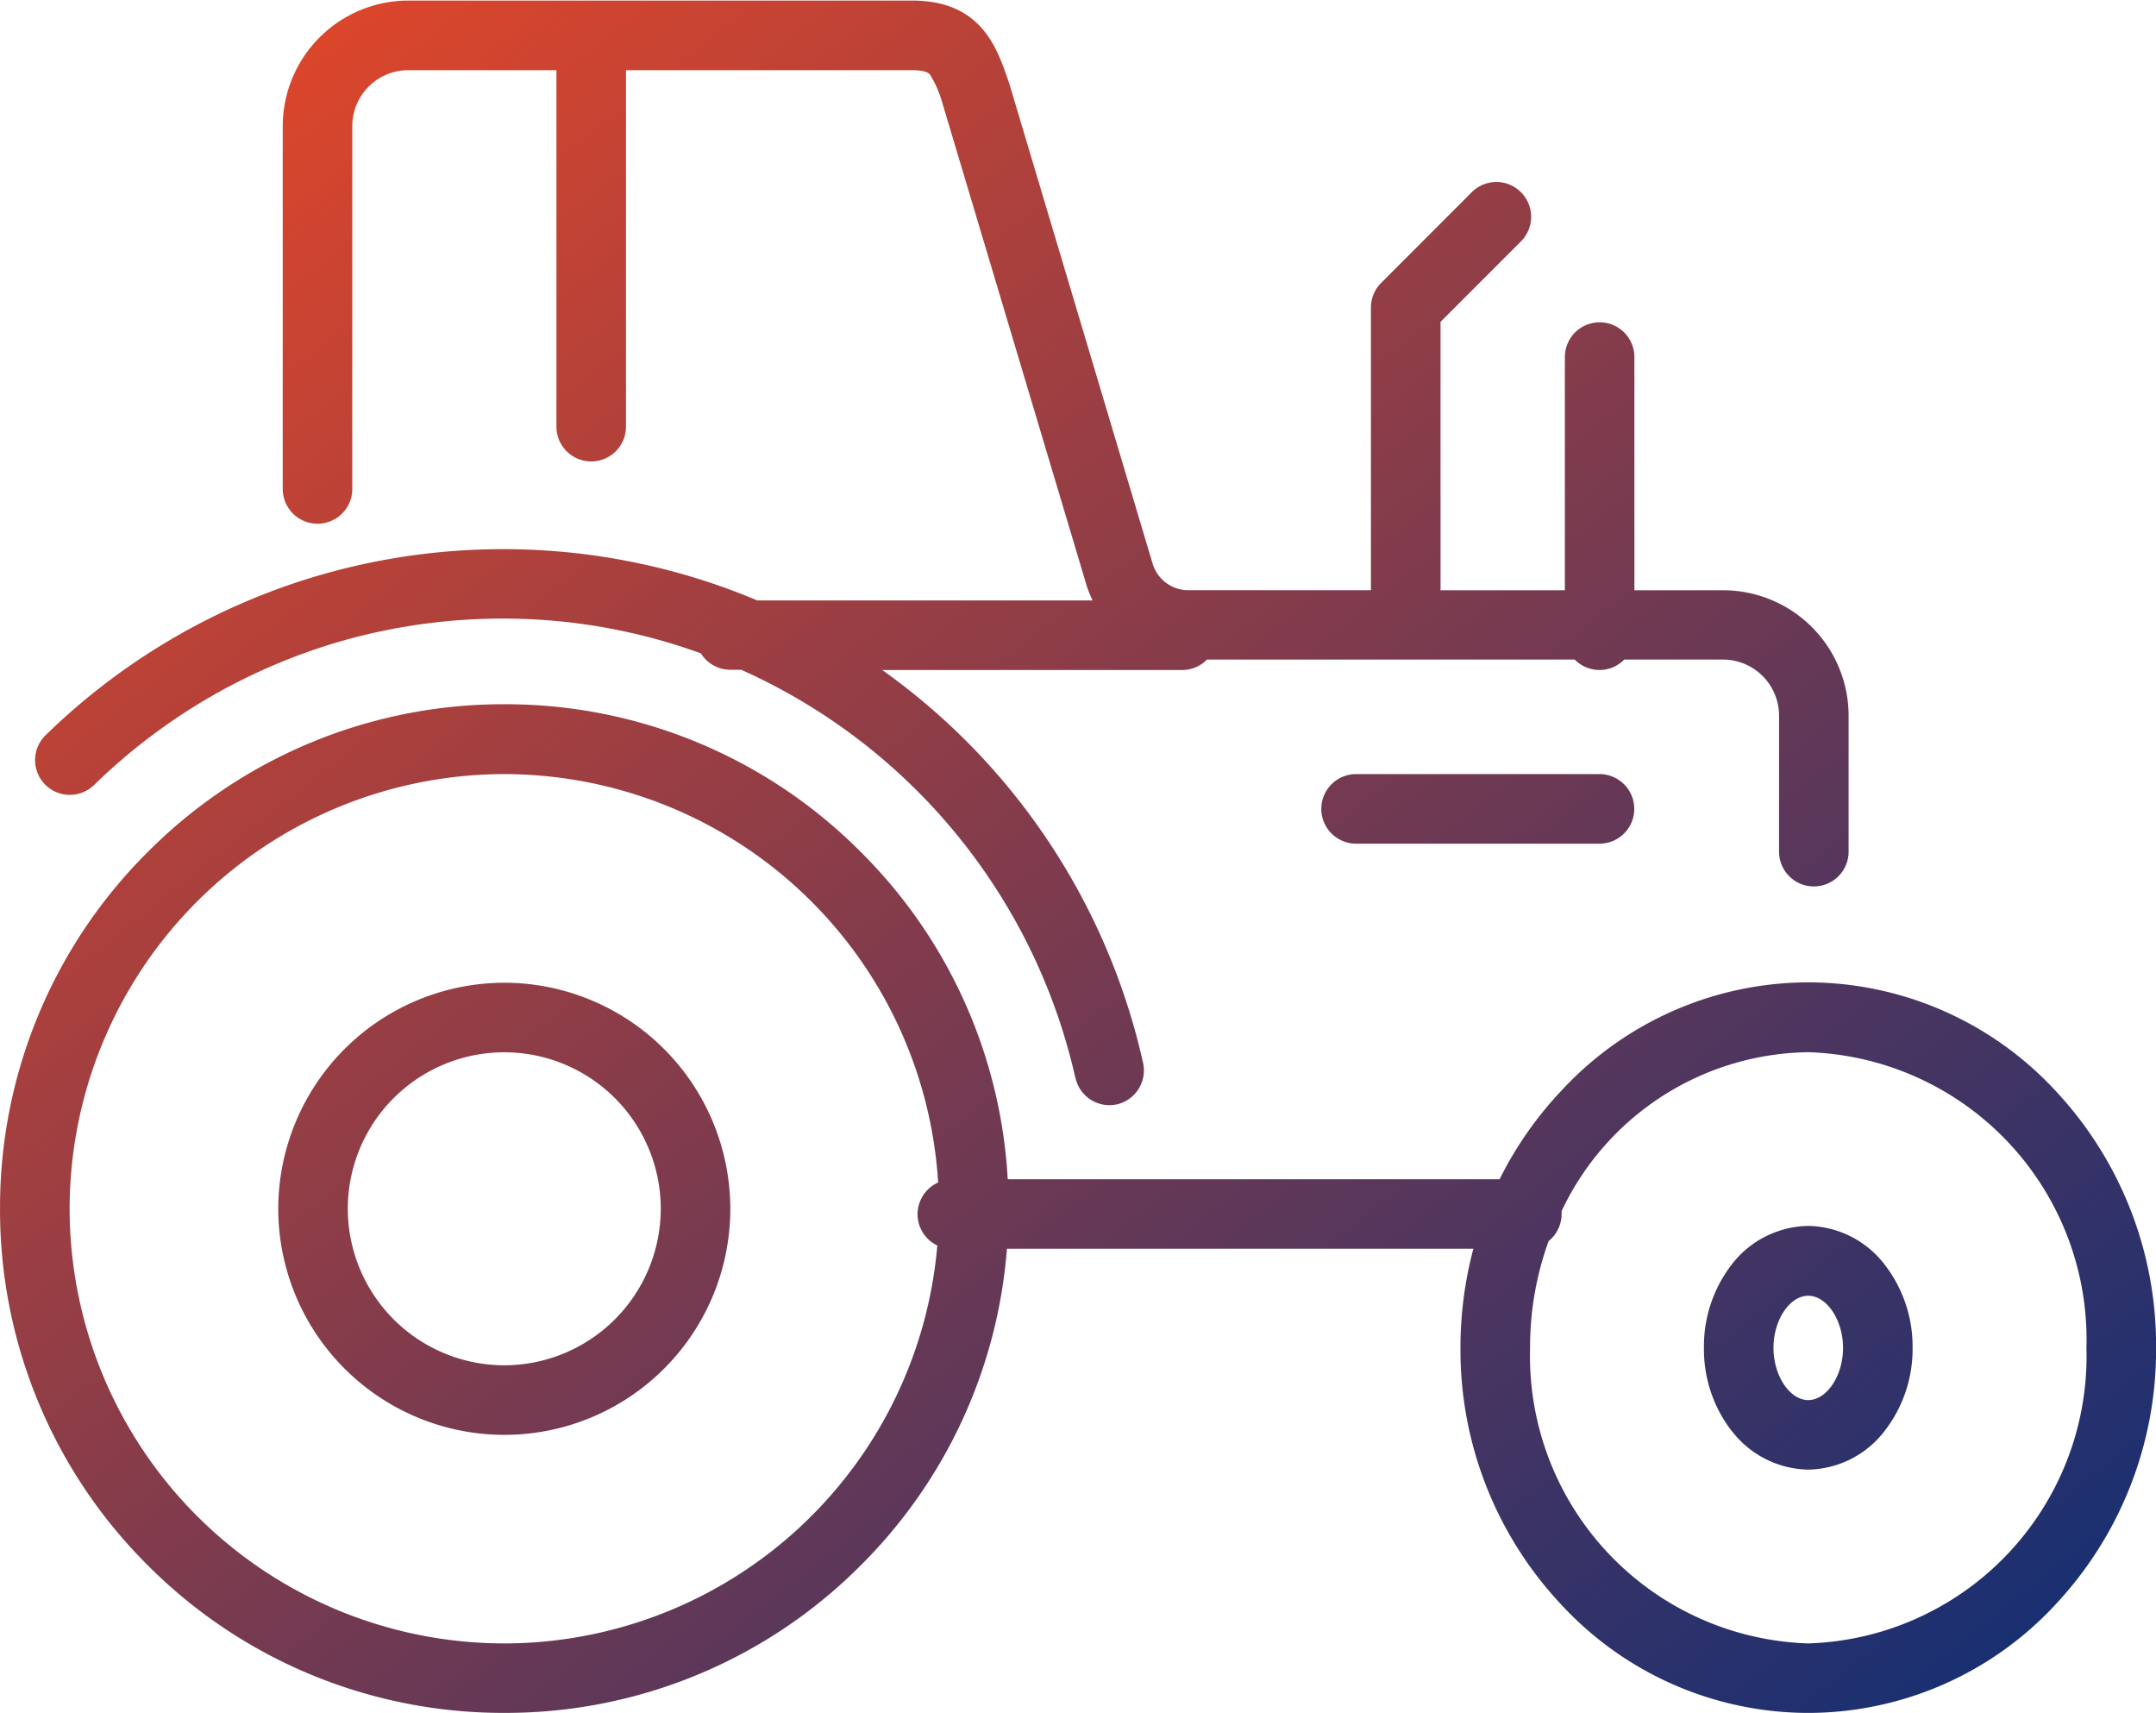 <?xml version="1.0" encoding="UTF-8"?>
<svg xmlns="http://www.w3.org/2000/svg" xmlns:xlink="http://www.w3.org/1999/xlink" width="62.002" height="49.251" viewBox="0 0 62.002 49.251">
  <defs>
    <linearGradient id="a" x1="0.963" y1="0.961" x2="0.033" y2="0.035" gradientUnits="objectBoundingBox">
      <stop offset="0" stop-color="#162f73"></stop>
      <stop offset="1" stop-color="#e74727"></stop>
    </linearGradient>
  </defs>
  <g transform="translate(0.002 -0.347)">
    <path d="M18232.912-9786.25a10.687,10.687,0,0,1-2.914-7.4,11.048,11.048,0,0,1,.371-2.849h-13.414a14.4,14.4,0,0,1-4.2,9.1,14.4,14.4,0,0,1-10.254,4.246,14.421,14.421,0,0,1-10.256-4.246,14.408,14.408,0,0,1-4.246-10.255,14.4,14.4,0,0,1,4.246-10.25,14.426,14.426,0,0,1,10.256-4.251,14.4,14.4,0,0,1,10.254,4.251,14.384,14.384,0,0,1,4.223,9.407h14.145a10.551,10.551,0,0,1,1.791-2.561,9.685,9.685,0,0,1,7.09-3.1,9.7,9.7,0,0,1,7.09,3.1,10.713,10.713,0,0,1,2.908,7.406,10.708,10.708,0,0,1-2.908,7.4,9.7,9.7,0,0,1-7.09,3.1A9.686,9.686,0,0,1,18232.912-9786.25Zm-.912-7.4a8.267,8.267,0,0,0,8,8.5,8.266,8.266,0,0,0,8-8.5,8.268,8.268,0,0,0-8-8.5,7.96,7.96,0,0,0-7.094,4.569c0,.027,0,.056,0,.085a1,1,0,0,1-.373.777A8.938,8.938,0,0,0,18232-9793.651Zm-42-4a12.511,12.511,0,0,0,12.5,12.5,12.512,12.512,0,0,0,12.453-11.441,1,1,0,0,1-.568-.9,1,1,0,0,1,.592-.912,12.515,12.515,0,0,0-12.477-11.743A12.512,12.512,0,0,0,18190-9797.654Zm47.8,6.394a3.835,3.835,0,0,1-.8-2.391,3.841,3.841,0,0,1,.8-2.4,2.832,2.832,0,0,1,2.2-1.108,2.826,2.826,0,0,1,2.193,1.108,3.846,3.846,0,0,1,.807,2.4,3.84,3.84,0,0,1-.807,2.391,2.823,2.823,0,0,1-2.193,1.108A2.829,2.829,0,0,1,18237.8-9791.261Zm1.2-2.391c0,.8.467,1.5,1,1.5s1-.7,1-1.5-.467-1.5-1-1.5S18239-9794.453,18239-9793.651Zm-43-4a6.509,6.509,0,0,1,6.5-6.5,6.505,6.505,0,0,1,6.5,6.5,6.5,6.5,0,0,1-6.5,6.5A6.507,6.507,0,0,1,18196-9797.654Zm2,0a4.506,4.506,0,0,0,4.5,4.5,4.507,4.507,0,0,0,4.5-4.5,4.5,4.5,0,0,0-4.5-4.5A4.5,4.5,0,0,0,18198-9797.654Zm20.922-3.77a16.931,16.931,0,0,0-9.609-11.729H18209a1,1,0,0,1-.846-.472,16.662,16.662,0,0,0-5.689-1,16.912,16.912,0,0,0-4.43.586,16.873,16.873,0,0,0-7.332,4.2,1,1,0,0,1-1.416-.022,1,1,0,0,1,.023-1.411,18.825,18.825,0,0,1,8.2-4.69,18.937,18.937,0,0,1,4.951-.659,18.839,18.839,0,0,1,6.416,1.122c.3.11.6.228.9.353h9.643a3.072,3.072,0,0,1-.209-.55l-4.113-13.754a3.114,3.114,0,0,0-.361-.824c-.027-.027-.111-.119-.51-.119H18206v10.25a1,1,0,0,1-1,1,1,1,0,0,1-1-1v-10.25h-4.264a1.609,1.609,0,0,0-1.607,1.607v10.434a1,1,0,0,1-1,1,1,1,0,0,1-1-1v-10.434a3.617,3.617,0,0,1,3.609-3.609h14.49c1.979,0,2.438,1.343,2.771,2.318a.286.286,0,0,0,.014.036l4.117,13.786a.057.057,0,0,1,.01.032,1.072,1.072,0,0,0,1.039.783h5.244v-8.13a1,1,0,0,1,.293-.705l2.607-2.61a1,1,0,0,1,1.414,0,1,1,0,0,1,0,1.415l-2.312,2.313v7.718H18233v-6.705a1,1,0,0,1,1-1,1,1,0,0,1,1,1v6.705h2.551a3.61,3.61,0,0,1,3.609,3.6v3.916a1,1,0,0,1-1,1,1,1,0,0,1-1-1v-3.916a1.614,1.614,0,0,0-1.613-1.607h-2.84a.994.994,0,0,1-.709.3,1.008,1.008,0,0,1-.715-.3h-10.576a.994.994,0,0,1-.709.3h-8.629c.332.236.658.483.975.742a18.921,18.921,0,0,1,6.527,10.557,1,1,0,0,1-.76,1.191,1.167,1.167,0,0,1-.217.022A1,1,0,0,1,18218.924-9801.424Zm8.074-6.729a1,1,0,0,1-1-1,1,1,0,0,1,1-1h7a1,1,0,0,1,1,1,1,1,0,0,1-1,1Z" transform="translate(-18188 9832.751)" fill="url(#a)"></path>
  </g>
</svg>
